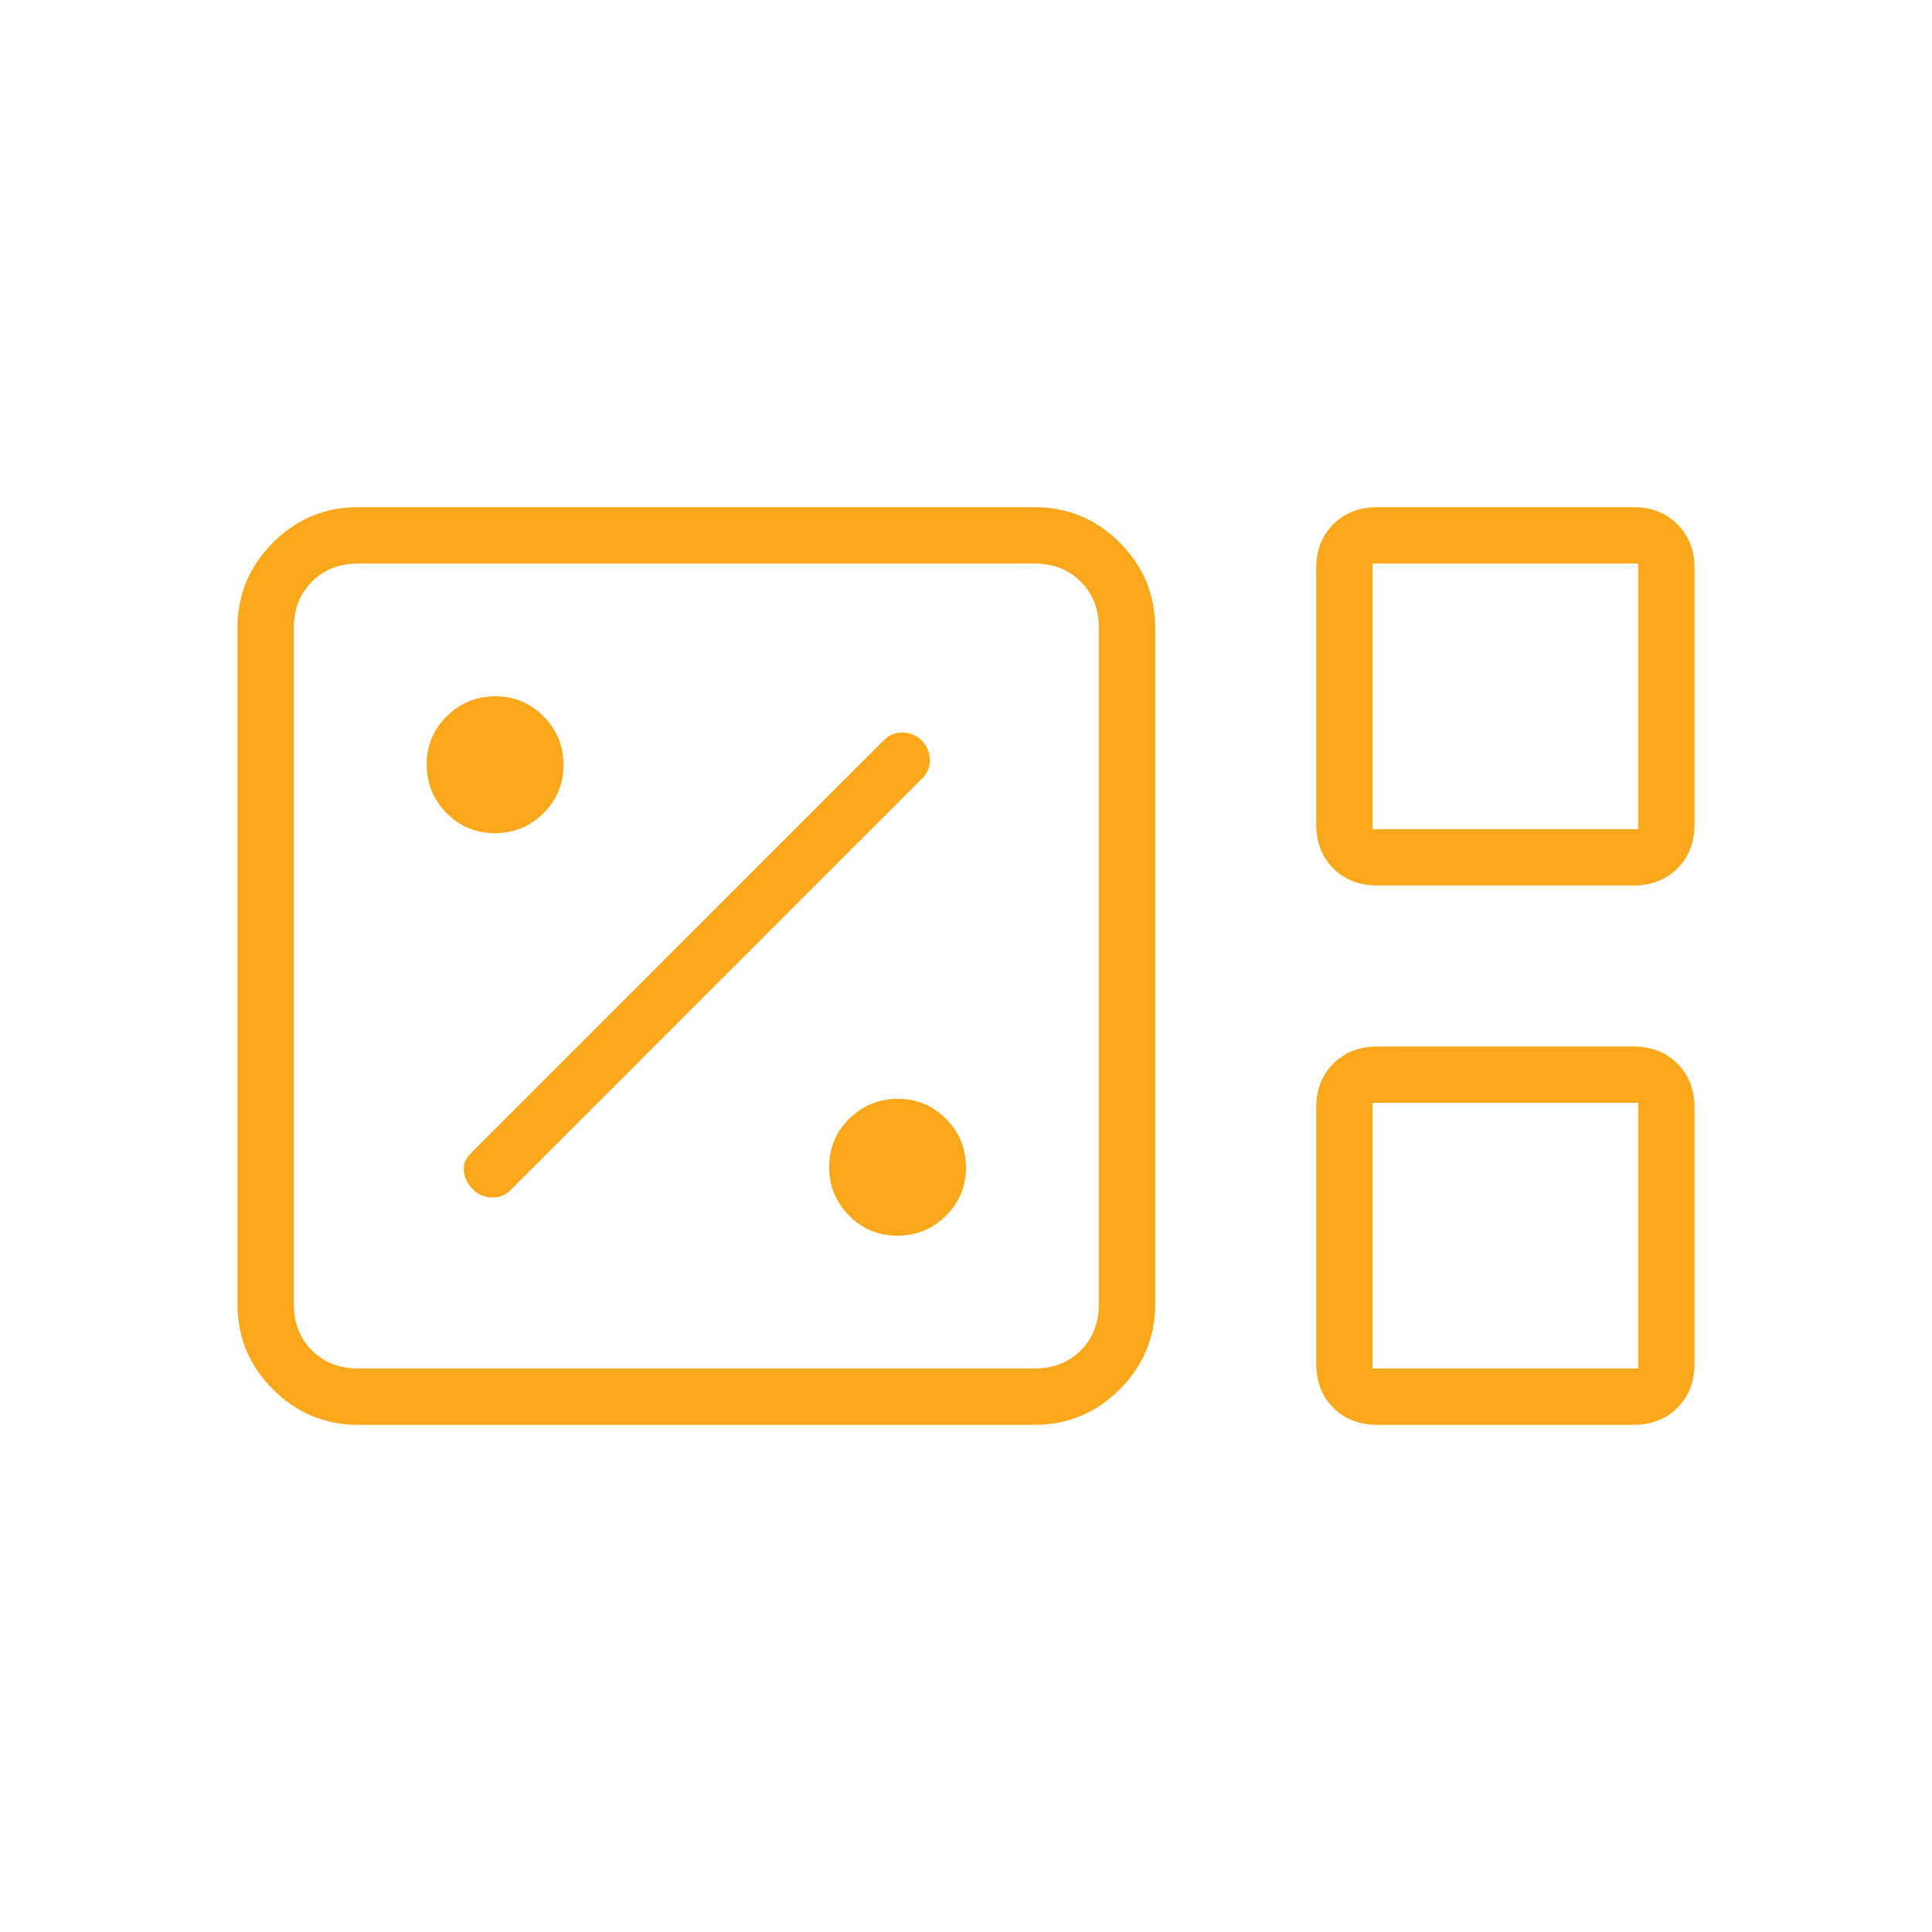 <svg xmlns="http://www.w3.org/2000/svg" width="60" height="60" viewBox="0 0 60 60" fill="none"><mask id="mask0_2892_2389" style="mask-type:alpha" maskUnits="userSpaceOnUse" x="0" y="0" width="60" height="60"><rect width="60" height="60" fill="#D9D9D9"></rect></mask><g mask="url(#mask0_2892_2389)"><path d="M11.126 44.25C10.094 44.25 9.212 43.883 8.477 43.148C7.743 42.414 7.375 41.531 7.375 40.5V19.5C7.375 18.469 7.743 17.586 8.477 16.851C9.212 16.117 10.094 15.75 11.126 15.75H32.126C33.157 15.75 34.04 16.117 34.774 16.851C35.508 17.586 35.876 18.469 35.876 19.5V40.5C35.876 41.531 35.508 42.414 34.774 43.148C34.04 43.883 33.157 44.25 32.126 44.25H11.126ZM42.781 27.5C42.219 27.5 41.761 27.323 41.407 26.969C41.053 26.615 40.876 26.157 40.876 25.595V17.656C40.876 17.094 41.053 16.636 41.407 16.281C41.761 15.927 42.219 15.75 42.781 15.75H50.72C51.282 15.75 51.74 15.927 52.094 16.281C52.448 16.636 52.626 17.094 52.626 17.656V25.595C52.626 26.157 52.448 26.615 52.094 26.969C51.74 27.323 51.282 27.5 50.72 27.5H42.781ZM42.626 25.75H50.876V17.5H42.626V25.75ZM11.126 42.5H32.126C32.709 42.5 33.188 42.313 33.563 41.938C33.938 41.563 34.126 41.084 34.126 40.5V19.5C34.126 18.917 33.938 18.438 33.563 18.063C33.188 17.688 32.709 17.5 32.126 17.5H11.126C10.542 17.5 10.063 17.688 9.688 18.063C9.313 18.438 9.125 18.917 9.125 19.5V40.5C9.125 41.084 9.313 41.563 9.688 41.938C10.063 42.313 10.542 42.5 11.126 42.5ZM42.781 44.25C42.219 44.25 41.761 44.073 41.407 43.719C41.053 43.365 40.876 42.907 40.876 42.344V34.406C40.876 33.844 41.053 33.386 41.407 33.031C41.761 32.677 42.219 32.5 42.781 32.5H50.72C51.282 32.5 51.74 32.677 52.094 33.031C52.448 33.386 52.626 33.844 52.626 34.406V42.344C52.626 42.907 52.448 43.365 52.094 43.719C51.74 44.073 51.282 44.25 50.72 44.25H42.781ZM42.626 42.5H50.876V34.25H42.626V42.5ZM27.868 38.375C28.456 38.375 28.959 38.169 29.375 37.758C29.792 37.346 30 36.846 30 36.258C30 35.669 29.795 35.167 29.383 34.75C28.971 34.334 28.471 34.125 27.883 34.125C27.295 34.125 26.792 34.331 26.375 34.743C25.959 35.154 25.75 35.654 25.75 36.243C25.75 36.831 25.956 37.334 26.368 37.75C26.78 38.167 27.28 38.375 27.868 38.375ZM15.876 36.938L28.625 24.188C28.792 24.035 28.875 23.84 28.875 23.605C28.875 23.368 28.792 23.167 28.625 23C28.459 22.834 28.257 22.75 28.021 22.75C27.785 22.75 27.591 22.834 27.438 23L14.626 35.813C14.459 35.979 14.386 36.167 14.407 36.375C14.428 36.584 14.521 36.771 14.688 36.938C14.855 37.104 15.056 37.188 15.292 37.188C15.528 37.188 15.723 37.104 15.876 36.938ZM15.368 25.875C15.956 25.875 16.459 25.669 16.875 25.258C17.292 24.846 17.5 24.346 17.5 23.758C17.5 23.169 17.295 22.667 16.883 22.25C16.471 21.834 15.971 21.625 15.383 21.625C14.795 21.625 14.292 21.831 13.876 22.243C13.459 22.654 13.251 23.154 13.251 23.743C13.251 24.331 13.456 24.834 13.868 25.25C14.28 25.667 14.78 25.875 15.368 25.875Z" fill="#FAA81B"></path></g></svg>